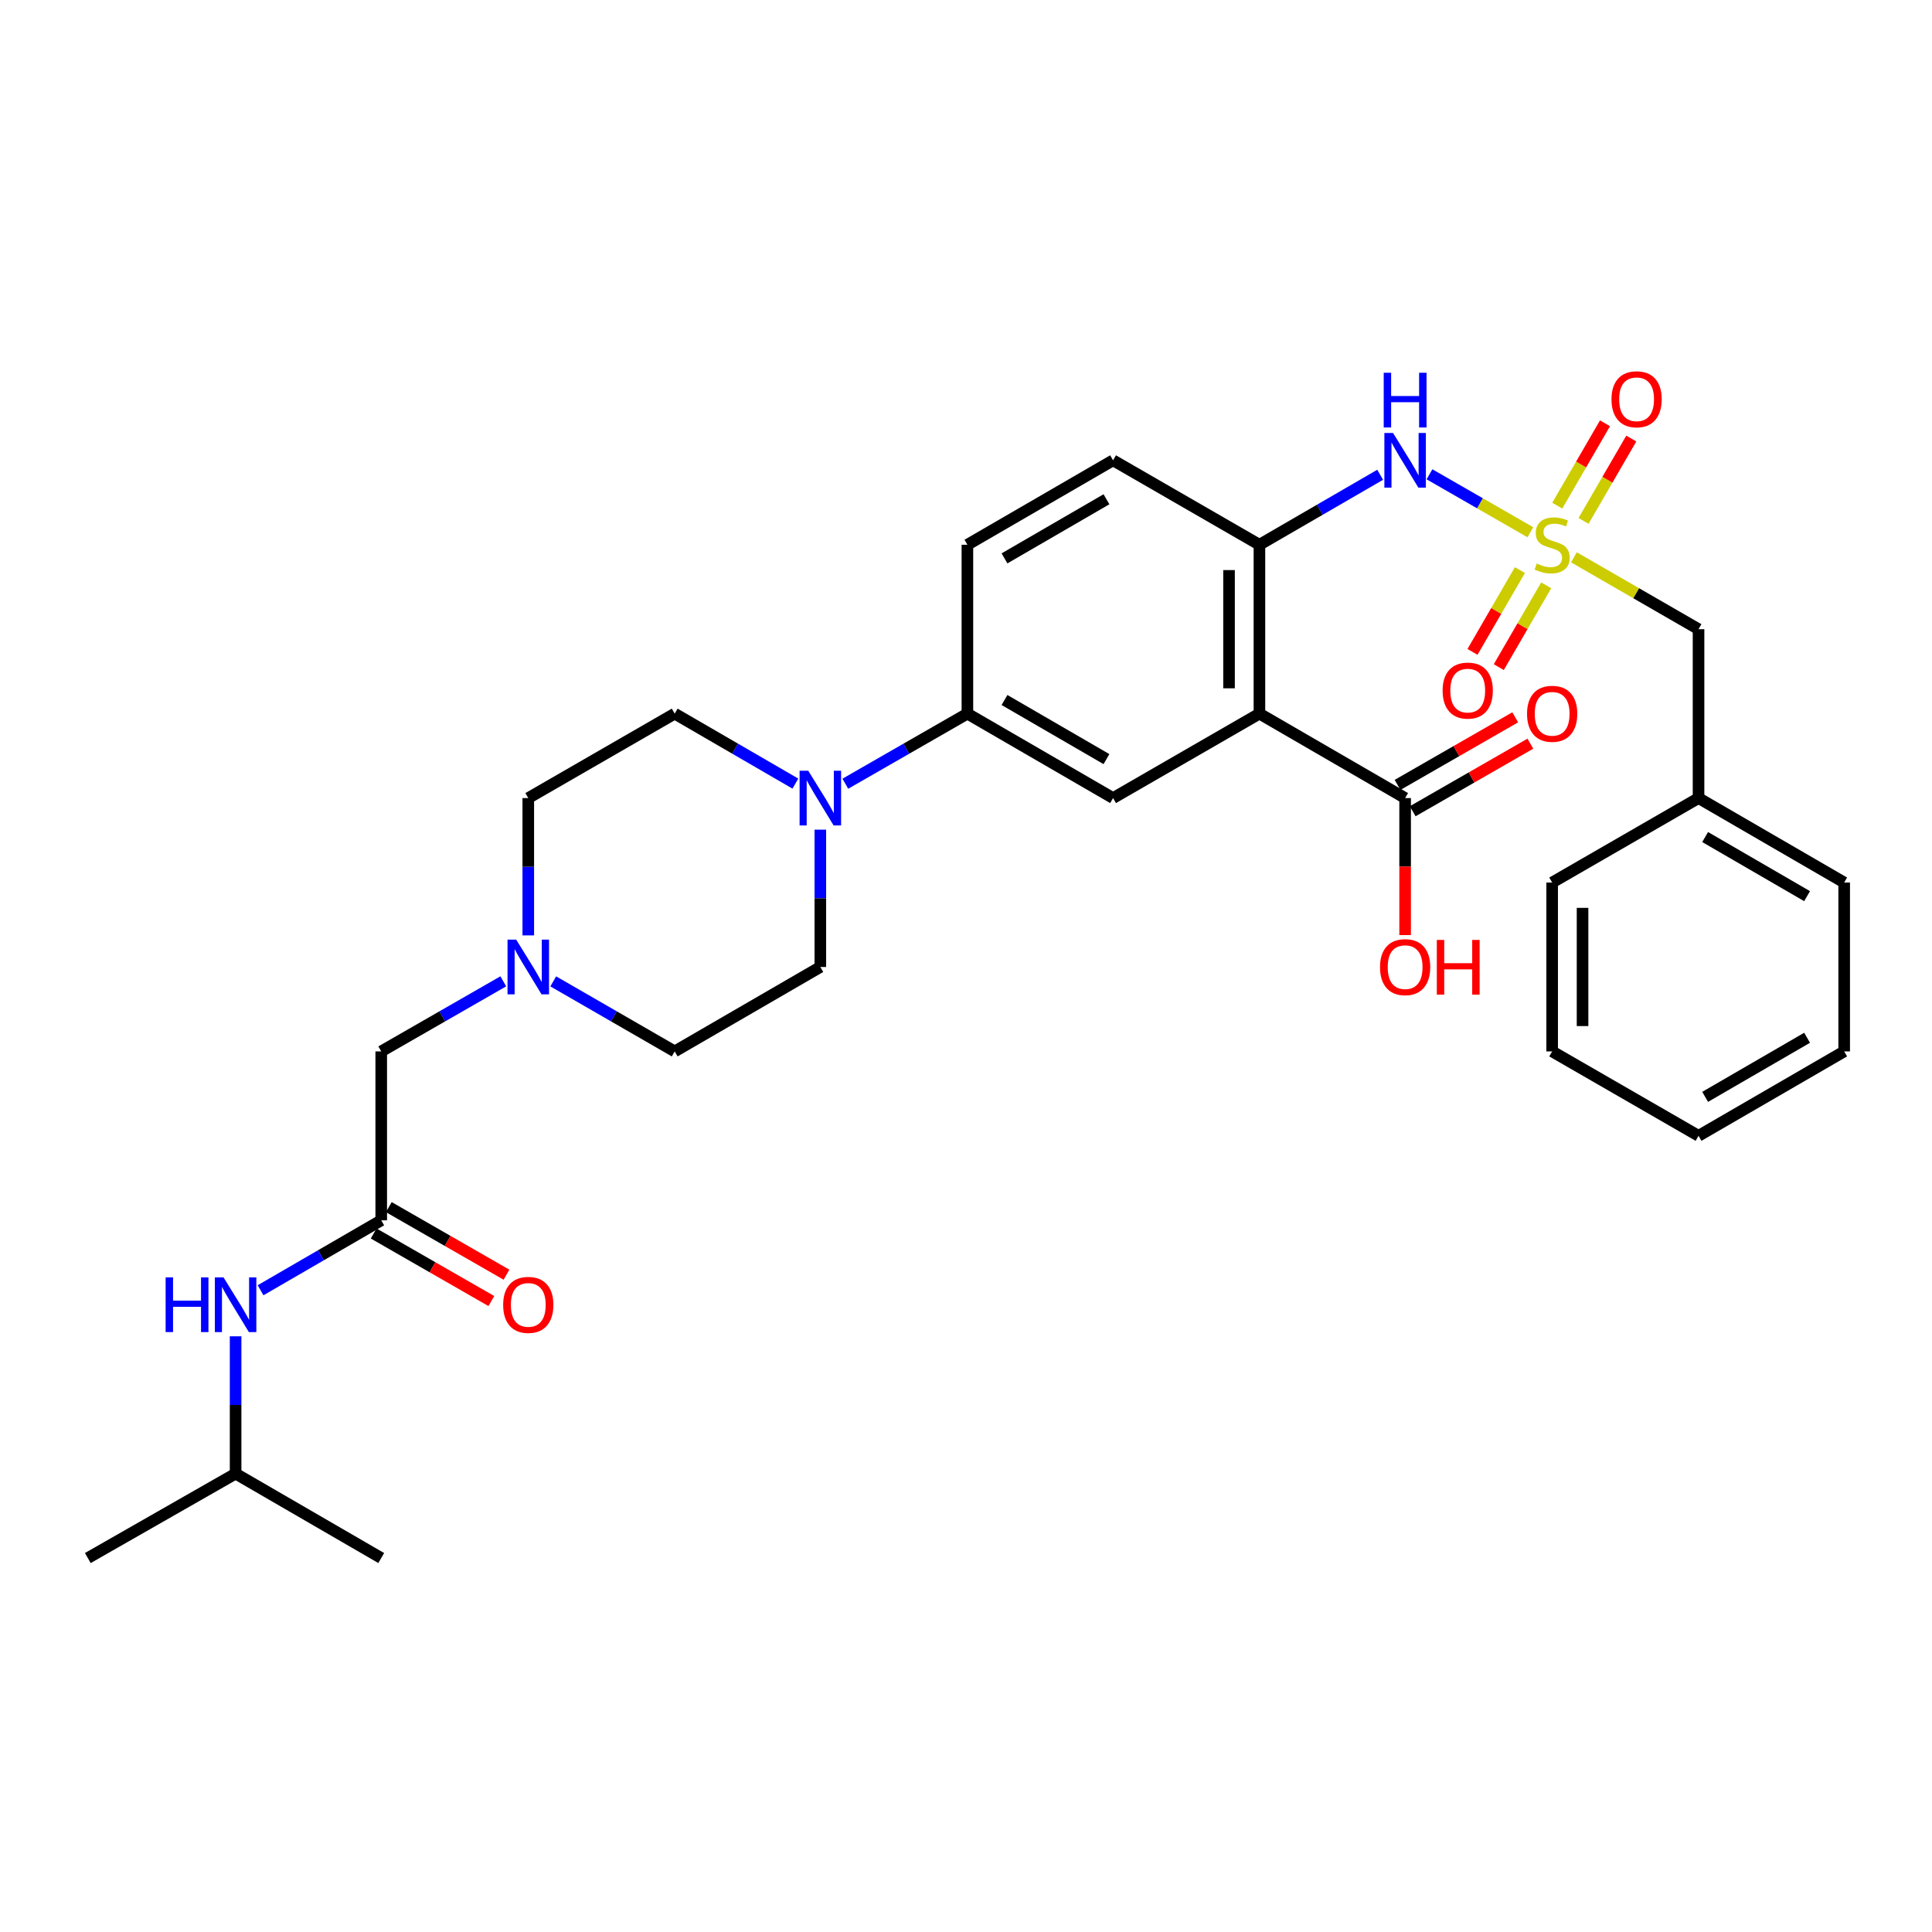 <?xml version='1.0' encoding='iso-8859-1'?>
<svg version='1.1' baseProfile='full'
              xmlns='http://www.w3.org/2000/svg'
                      xmlns:rdkit='http://www.rdkit.org/xml'
                      xmlns:xlink='http://www.w3.org/1999/xlink'
                  xml:space='preserve'
width='1000px' height='1000px' viewBox='0 0 1000 1000'>
<!-- END OF HEADER -->
<rect style='opacity:1.0;fill:#FFFFFF;stroke:none' width='1000' height='1000' x='0' y='0'> </rect>
<path class='bond-1' d='M 792.118,275.488 L 766.008,260.492' style='fill:none;fill-rule:evenodd;stroke:#CCCC00;stroke-width:6px;stroke-linecap:butt;stroke-linejoin:miter;stroke-opacity:1' />
<path class='bond-1' d='M 766.008,260.492 L 739.899,245.495' style='fill:none;fill-rule:evenodd;stroke:#0000FF;stroke-width:6px;stroke-linecap:butt;stroke-linejoin:miter;stroke-opacity:1' />
<path class='bond-9' d='M 819.647,269.611 L 832.003,248.301' style='fill:none;fill-rule:evenodd;stroke:#CCCC00;stroke-width:6px;stroke-linecap:butt;stroke-linejoin:miter;stroke-opacity:1' />
<path class='bond-9' d='M 832.003,248.301 L 844.358,226.992' style='fill:none;fill-rule:evenodd;stroke:#FF0000;stroke-width:6px;stroke-linecap:butt;stroke-linejoin:miter;stroke-opacity:1' />
<path class='bond-9' d='M 806.037,261.719 L 818.393,240.41' style='fill:none;fill-rule:evenodd;stroke:#CCCC00;stroke-width:6px;stroke-linecap:butt;stroke-linejoin:miter;stroke-opacity:1' />
<path class='bond-9' d='M 818.393,240.41 L 830.748,219.1' style='fill:none;fill-rule:evenodd;stroke:#FF0000;stroke-width:6px;stroke-linecap:butt;stroke-linejoin:miter;stroke-opacity:1' />
<path class='bond-10' d='M 786.699,295.078 L 774.43,316.246' style='fill:none;fill-rule:evenodd;stroke:#CCCC00;stroke-width:6px;stroke-linecap:butt;stroke-linejoin:miter;stroke-opacity:1' />
<path class='bond-10' d='M 774.43,316.246 L 762.161,337.415' style='fill:none;fill-rule:evenodd;stroke:#FF0000;stroke-width:6px;stroke-linecap:butt;stroke-linejoin:miter;stroke-opacity:1' />
<path class='bond-10' d='M 800.31,302.967 L 788.042,324.135' style='fill:none;fill-rule:evenodd;stroke:#CCCC00;stroke-width:6px;stroke-linecap:butt;stroke-linejoin:miter;stroke-opacity:1' />
<path class='bond-10' d='M 788.042,324.135 L 775.773,345.304' style='fill:none;fill-rule:evenodd;stroke:#FF0000;stroke-width:6px;stroke-linecap:butt;stroke-linejoin:miter;stroke-opacity:1' />
<path class='bond-11' d='M 814.658,288.463 L 846.91,307.068' style='fill:none;fill-rule:evenodd;stroke:#CCCC00;stroke-width:6px;stroke-linecap:butt;stroke-linejoin:miter;stroke-opacity:1' />
<path class='bond-11' d='M 846.91,307.068 L 879.161,325.673' style='fill:none;fill-rule:evenodd;stroke:#000000;stroke-width:6px;stroke-linecap:butt;stroke-linejoin:miter;stroke-opacity:1' />
<path class='bond-0' d='M 651.879,369.375 L 651.879,281.963' style='fill:none;fill-rule:evenodd;stroke:#000000;stroke-width:6px;stroke-linecap:butt;stroke-linejoin:miter;stroke-opacity:1' />
<path class='bond-0' d='M 636.147,356.263 L 636.147,295.075' style='fill:none;fill-rule:evenodd;stroke:#000000;stroke-width:6px;stroke-linecap:butt;stroke-linejoin:miter;stroke-opacity:1' />
<path class='bond-4' d='M 651.879,369.375 L 576.119,413.085' style='fill:none;fill-rule:evenodd;stroke:#000000;stroke-width:6px;stroke-linecap:butt;stroke-linejoin:miter;stroke-opacity:1' />
<path class='bond-5' d='M 651.879,369.375 L 727.29,413.085' style='fill:none;fill-rule:evenodd;stroke:#000000;stroke-width:6px;stroke-linecap:butt;stroke-linejoin:miter;stroke-opacity:1' />
<path class='bond-2' d='M 714.371,245.742 L 683.125,263.852' style='fill:none;fill-rule:evenodd;stroke:#0000FF;stroke-width:6px;stroke-linecap:butt;stroke-linejoin:miter;stroke-opacity:1' />
<path class='bond-2' d='M 683.125,263.852 L 651.879,281.963' style='fill:none;fill-rule:evenodd;stroke:#000000;stroke-width:6px;stroke-linecap:butt;stroke-linejoin:miter;stroke-opacity:1' />
<path class='bond-16' d='M 651.879,281.963 L 576.119,238.253' style='fill:none;fill-rule:evenodd;stroke:#000000;stroke-width:6px;stroke-linecap:butt;stroke-linejoin:miter;stroke-opacity:1' />
<path class='bond-3' d='M 437.541,405.657 L 469.133,387.516' style='fill:none;fill-rule:evenodd;stroke:#0000FF;stroke-width:6px;stroke-linecap:butt;stroke-linejoin:miter;stroke-opacity:1' />
<path class='bond-3' d='M 469.133,387.516 L 500.725,369.375' style='fill:none;fill-rule:evenodd;stroke:#000000;stroke-width:6px;stroke-linecap:butt;stroke-linejoin:miter;stroke-opacity:1' />
<path class='bond-13' d='M 424.607,429.43 L 424.607,464.967' style='fill:none;fill-rule:evenodd;stroke:#0000FF;stroke-width:6px;stroke-linecap:butt;stroke-linejoin:miter;stroke-opacity:1' />
<path class='bond-13' d='M 424.607,464.967 L 424.607,500.505' style='fill:none;fill-rule:evenodd;stroke:#000000;stroke-width:6px;stroke-linecap:butt;stroke-linejoin:miter;stroke-opacity:1' />
<path class='bond-14' d='M 411.688,405.594 L 380.455,387.484' style='fill:none;fill-rule:evenodd;stroke:#0000FF;stroke-width:6px;stroke-linecap:butt;stroke-linejoin:miter;stroke-opacity:1' />
<path class='bond-14' d='M 380.455,387.484 L 349.222,369.375' style='fill:none;fill-rule:evenodd;stroke:#000000;stroke-width:6px;stroke-linecap:butt;stroke-linejoin:miter;stroke-opacity:1' />
<path class='bond-33' d='M 576.119,413.085 L 500.725,369.375' style='fill:none;fill-rule:evenodd;stroke:#000000;stroke-width:6px;stroke-linecap:butt;stroke-linejoin:miter;stroke-opacity:1' />
<path class='bond-33' d='M 572.701,392.918 L 519.925,362.321' style='fill:none;fill-rule:evenodd;stroke:#000000;stroke-width:6px;stroke-linecap:butt;stroke-linejoin:miter;stroke-opacity:1' />
<path class='bond-17' d='M 731.208,419.906 L 761.662,402.414' style='fill:none;fill-rule:evenodd;stroke:#000000;stroke-width:6px;stroke-linecap:butt;stroke-linejoin:miter;stroke-opacity:1' />
<path class='bond-17' d='M 761.662,402.414 L 792.115,384.923' style='fill:none;fill-rule:evenodd;stroke:#FF0000;stroke-width:6px;stroke-linecap:butt;stroke-linejoin:miter;stroke-opacity:1' />
<path class='bond-17' d='M 723.372,406.263 L 753.826,388.772' style='fill:none;fill-rule:evenodd;stroke:#000000;stroke-width:6px;stroke-linecap:butt;stroke-linejoin:miter;stroke-opacity:1' />
<path class='bond-17' d='M 753.826,388.772 L 784.28,371.28' style='fill:none;fill-rule:evenodd;stroke:#FF0000;stroke-width:6px;stroke-linecap:butt;stroke-linejoin:miter;stroke-opacity:1' />
<path class='bond-22' d='M 727.29,413.085 L 727.29,448.542' style='fill:none;fill-rule:evenodd;stroke:#000000;stroke-width:6px;stroke-linecap:butt;stroke-linejoin:miter;stroke-opacity:1' />
<path class='bond-22' d='M 727.29,448.542 L 727.29,483.999' style='fill:none;fill-rule:evenodd;stroke:#FF0000;stroke-width:6px;stroke-linecap:butt;stroke-linejoin:miter;stroke-opacity:1' />
<path class='bond-6' d='M 500.725,369.375 L 500.725,281.963' style='fill:none;fill-rule:evenodd;stroke:#000000;stroke-width:6px;stroke-linecap:butt;stroke-linejoin:miter;stroke-opacity:1' />
<path class='bond-7' d='M 197.325,631.626 L 197.325,544.206' style='fill:none;fill-rule:evenodd;stroke:#000000;stroke-width:6px;stroke-linecap:butt;stroke-linejoin:miter;stroke-opacity:1' />
<path class='bond-12' d='M 197.325,631.626 L 166.096,649.732' style='fill:none;fill-rule:evenodd;stroke:#000000;stroke-width:6px;stroke-linecap:butt;stroke-linejoin:miter;stroke-opacity:1' />
<path class='bond-12' d='M 166.096,649.732 L 134.867,667.837' style='fill:none;fill-rule:evenodd;stroke:#0000FF;stroke-width:6px;stroke-linecap:butt;stroke-linejoin:miter;stroke-opacity:1' />
<path class='bond-18' d='M 193.408,638.447 L 223.866,655.936' style='fill:none;fill-rule:evenodd;stroke:#000000;stroke-width:6px;stroke-linecap:butt;stroke-linejoin:miter;stroke-opacity:1' />
<path class='bond-18' d='M 223.866,655.936 L 254.324,673.424' style='fill:none;fill-rule:evenodd;stroke:#FF0000;stroke-width:6px;stroke-linecap:butt;stroke-linejoin:miter;stroke-opacity:1' />
<path class='bond-18' d='M 201.242,624.804 L 231.7,642.293' style='fill:none;fill-rule:evenodd;stroke:#000000;stroke-width:6px;stroke-linecap:butt;stroke-linejoin:miter;stroke-opacity:1' />
<path class='bond-18' d='M 231.7,642.293 L 262.158,659.781' style='fill:none;fill-rule:evenodd;stroke:#FF0000;stroke-width:6px;stroke-linecap:butt;stroke-linejoin:miter;stroke-opacity:1' />
<path class='bond-8' d='M 273.435,484.159 L 273.435,448.622' style='fill:none;fill-rule:evenodd;stroke:#0000FF;stroke-width:6px;stroke-linecap:butt;stroke-linejoin:miter;stroke-opacity:1' />
<path class='bond-8' d='M 273.435,448.622 L 273.435,413.085' style='fill:none;fill-rule:evenodd;stroke:#000000;stroke-width:6px;stroke-linecap:butt;stroke-linejoin:miter;stroke-opacity:1' />
<path class='bond-15' d='M 260.501,507.931 L 228.913,526.068' style='fill:none;fill-rule:evenodd;stroke:#0000FF;stroke-width:6px;stroke-linecap:butt;stroke-linejoin:miter;stroke-opacity:1' />
<path class='bond-15' d='M 228.913,526.068 L 197.325,544.206' style='fill:none;fill-rule:evenodd;stroke:#000000;stroke-width:6px;stroke-linecap:butt;stroke-linejoin:miter;stroke-opacity:1' />
<path class='bond-34' d='M 286.362,507.959 L 317.792,526.082' style='fill:none;fill-rule:evenodd;stroke:#0000FF;stroke-width:6px;stroke-linecap:butt;stroke-linejoin:miter;stroke-opacity:1' />
<path class='bond-34' d='M 317.792,526.082 L 349.222,544.206' style='fill:none;fill-rule:evenodd;stroke:#000000;stroke-width:6px;stroke-linecap:butt;stroke-linejoin:miter;stroke-opacity:1' />
<path class='bond-23' d='M 879.161,325.673 L 879.161,413.085' style='fill:none;fill-rule:evenodd;stroke:#000000;stroke-width:6px;stroke-linecap:butt;stroke-linejoin:miter;stroke-opacity:1' />
<path class='bond-24' d='M 121.949,691.673 L 121.949,727.21' style='fill:none;fill-rule:evenodd;stroke:#0000FF;stroke-width:6px;stroke-linecap:butt;stroke-linejoin:miter;stroke-opacity:1' />
<path class='bond-24' d='M 121.949,727.21 L 121.949,762.747' style='fill:none;fill-rule:evenodd;stroke:#000000;stroke-width:6px;stroke-linecap:butt;stroke-linejoin:miter;stroke-opacity:1' />
<path class='bond-21' d='M 424.607,500.505 L 349.222,544.206' style='fill:none;fill-rule:evenodd;stroke:#000000;stroke-width:6px;stroke-linecap:butt;stroke-linejoin:miter;stroke-opacity:1' />
<path class='bond-20' d='M 349.222,369.375 L 273.435,413.085' style='fill:none;fill-rule:evenodd;stroke:#000000;stroke-width:6px;stroke-linecap:butt;stroke-linejoin:miter;stroke-opacity:1' />
<path class='bond-19' d='M 576.119,238.253 L 500.725,281.963' style='fill:none;fill-rule:evenodd;stroke:#000000;stroke-width:6px;stroke-linecap:butt;stroke-linejoin:miter;stroke-opacity:1' />
<path class='bond-19' d='M 572.701,258.42 L 519.925,289.017' style='fill:none;fill-rule:evenodd;stroke:#000000;stroke-width:6px;stroke-linecap:butt;stroke-linejoin:miter;stroke-opacity:1' />
<path class='bond-25' d='M 879.161,413.085 L 954.545,456.795' style='fill:none;fill-rule:evenodd;stroke:#000000;stroke-width:6px;stroke-linecap:butt;stroke-linejoin:miter;stroke-opacity:1' />
<path class='bond-25' d='M 882.577,433.251 L 935.346,463.848' style='fill:none;fill-rule:evenodd;stroke:#000000;stroke-width:6px;stroke-linecap:butt;stroke-linejoin:miter;stroke-opacity:1' />
<path class='bond-26' d='M 879.161,413.085 L 803.392,456.795' style='fill:none;fill-rule:evenodd;stroke:#000000;stroke-width:6px;stroke-linecap:butt;stroke-linejoin:miter;stroke-opacity:1' />
<path class='bond-27' d='M 121.949,762.747 L 45.455,806.44' style='fill:none;fill-rule:evenodd;stroke:#000000;stroke-width:6px;stroke-linecap:butt;stroke-linejoin:miter;stroke-opacity:1' />
<path class='bond-28' d='M 121.949,762.747 L 197.325,806.44' style='fill:none;fill-rule:evenodd;stroke:#000000;stroke-width:6px;stroke-linecap:butt;stroke-linejoin:miter;stroke-opacity:1' />
<path class='bond-29' d='M 954.545,456.795 L 954.545,544.206' style='fill:none;fill-rule:evenodd;stroke:#000000;stroke-width:6px;stroke-linecap:butt;stroke-linejoin:miter;stroke-opacity:1' />
<path class='bond-30' d='M 803.392,456.795 L 803.392,544.206' style='fill:none;fill-rule:evenodd;stroke:#000000;stroke-width:6px;stroke-linecap:butt;stroke-linejoin:miter;stroke-opacity:1' />
<path class='bond-30' d='M 819.124,469.906 L 819.124,531.094' style='fill:none;fill-rule:evenodd;stroke:#000000;stroke-width:6px;stroke-linecap:butt;stroke-linejoin:miter;stroke-opacity:1' />
<path class='bond-32' d='M 954.545,544.206 L 879.161,587.898' style='fill:none;fill-rule:evenodd;stroke:#000000;stroke-width:6px;stroke-linecap:butt;stroke-linejoin:miter;stroke-opacity:1' />
<path class='bond-32' d='M 935.349,537.148 L 882.579,567.733' style='fill:none;fill-rule:evenodd;stroke:#000000;stroke-width:6px;stroke-linecap:butt;stroke-linejoin:miter;stroke-opacity:1' />
<path class='bond-31' d='M 803.392,544.206 L 879.161,587.898' style='fill:none;fill-rule:evenodd;stroke:#000000;stroke-width:6px;stroke-linecap:butt;stroke-linejoin:miter;stroke-opacity:1' />
<path  class='atom-0' d='M 795.392 291.683
Q 795.712 291.803, 797.032 292.363
Q 798.352 292.923, 799.792 293.283
Q 801.272 293.603, 802.712 293.603
Q 805.392 293.603, 806.952 292.323
Q 808.512 291.003, 808.512 288.723
Q 808.512 287.163, 807.712 286.203
Q 806.952 285.243, 805.752 284.723
Q 804.552 284.203, 802.552 283.603
Q 800.032 282.843, 798.512 282.123
Q 797.032 281.403, 795.952 279.883
Q 794.912 278.363, 794.912 275.803
Q 794.912 272.243, 797.312 270.043
Q 799.752 267.843, 804.552 267.843
Q 807.832 267.843, 811.552 269.403
L 810.632 272.483
Q 807.232 271.083, 804.672 271.083
Q 801.912 271.083, 800.392 272.243
Q 798.872 273.363, 798.912 275.323
Q 798.912 276.843, 799.672 277.763
Q 800.472 278.683, 801.592 279.203
Q 802.752 279.723, 804.672 280.323
Q 807.232 281.123, 808.752 281.923
Q 810.272 282.723, 811.352 284.363
Q 812.472 285.963, 812.472 288.723
Q 812.472 292.643, 809.832 294.763
Q 807.232 296.843, 802.872 296.843
Q 800.352 296.843, 798.432 296.283
Q 796.552 295.763, 794.312 294.843
L 795.392 291.683
' fill='#CCCC00'/>
<path  class='atom-2' d='M 721.03 224.093
L 730.31 239.093
Q 731.23 240.573, 732.71 243.253
Q 734.19 245.933, 734.27 246.093
L 734.27 224.093
L 738.03 224.093
L 738.03 252.413
L 734.15 252.413
L 724.19 236.013
Q 723.03 234.093, 721.79 231.893
Q 720.59 229.693, 720.23 229.013
L 720.23 252.413
L 716.55 252.413
L 716.55 224.093
L 721.03 224.093
' fill='#0000FF'/>
<path  class='atom-2' d='M 716.21 192.941
L 720.05 192.941
L 720.05 204.981
L 734.53 204.981
L 734.53 192.941
L 738.37 192.941
L 738.37 221.261
L 734.53 221.261
L 734.53 208.181
L 720.05 208.181
L 720.05 221.261
L 716.21 221.261
L 716.21 192.941
' fill='#0000FF'/>
<path  class='atom-4' d='M 418.347 398.925
L 427.627 413.925
Q 428.547 415.405, 430.027 418.085
Q 431.507 420.765, 431.587 420.925
L 431.587 398.925
L 435.347 398.925
L 435.347 427.245
L 431.467 427.245
L 421.507 410.845
Q 420.347 408.925, 419.107 406.725
Q 417.907 404.525, 417.547 403.845
L 417.547 427.245
L 413.867 427.245
L 413.867 398.925
L 418.347 398.925
' fill='#0000FF'/>
<path  class='atom-9' d='M 267.175 486.345
L 276.455 501.345
Q 277.375 502.825, 278.855 505.505
Q 280.335 508.185, 280.415 508.345
L 280.415 486.345
L 284.175 486.345
L 284.175 514.665
L 280.295 514.665
L 270.335 498.265
Q 269.175 496.345, 267.935 494.145
Q 266.735 491.945, 266.375 491.265
L 266.375 514.665
L 262.695 514.665
L 262.695 486.345
L 267.175 486.345
' fill='#0000FF'/>
<path  class='atom-10' d='M 834.102 206.659
Q 834.102 199.859, 837.462 196.059
Q 840.822 192.259, 847.102 192.259
Q 853.382 192.259, 856.742 196.059
Q 860.102 199.859, 860.102 206.659
Q 860.102 213.539, 856.702 217.459
Q 853.302 221.339, 847.102 221.339
Q 840.862 221.339, 837.462 217.459
Q 834.102 213.579, 834.102 206.659
M 847.102 218.139
Q 851.422 218.139, 853.742 215.259
Q 856.102 212.339, 856.102 206.659
Q 856.102 201.099, 853.742 198.299
Q 851.422 195.459, 847.102 195.459
Q 842.782 195.459, 840.422 198.259
Q 838.102 201.059, 838.102 206.659
Q 838.102 212.379, 840.422 215.259
Q 842.782 218.139, 847.102 218.139
' fill='#FF0000'/>
<path  class='atom-11' d='M 746.69 357.445
Q 746.69 350.645, 750.05 346.845
Q 753.41 343.045, 759.69 343.045
Q 765.97 343.045, 769.33 346.845
Q 772.69 350.645, 772.69 357.445
Q 772.69 364.325, 769.29 368.245
Q 765.89 372.125, 759.69 372.125
Q 753.45 372.125, 750.05 368.245
Q 746.69 364.365, 746.69 357.445
M 759.69 368.925
Q 764.01 368.925, 766.33 366.045
Q 768.69 363.125, 768.69 357.445
Q 768.69 351.885, 766.33 349.085
Q 764.01 346.245, 759.69 346.245
Q 755.37 346.245, 753.01 349.045
Q 750.69 351.845, 750.69 357.445
Q 750.69 363.165, 753.01 366.045
Q 755.37 368.925, 759.69 368.925
' fill='#FF0000'/>
<path  class='atom-13' d='M 85.729 661.167
L 89.569 661.167
L 89.569 673.207
L 104.049 673.207
L 104.049 661.167
L 107.889 661.167
L 107.889 689.487
L 104.049 689.487
L 104.049 676.407
L 89.569 676.407
L 89.569 689.487
L 85.729 689.487
L 85.729 661.167
' fill='#0000FF'/>
<path  class='atom-13' d='M 115.689 661.167
L 124.969 676.167
Q 125.889 677.647, 127.369 680.327
Q 128.849 683.007, 128.929 683.167
L 128.929 661.167
L 132.689 661.167
L 132.689 689.487
L 128.809 689.487
L 118.849 673.087
Q 117.689 671.167, 116.449 668.967
Q 115.249 666.767, 114.889 666.087
L 114.889 689.487
L 111.209 689.487
L 111.209 661.167
L 115.689 661.167
' fill='#0000FF'/>
<path  class='atom-18' d='M 790.392 369.455
Q 790.392 362.655, 793.752 358.855
Q 797.112 355.055, 803.392 355.055
Q 809.672 355.055, 813.032 358.855
Q 816.392 362.655, 816.392 369.455
Q 816.392 376.335, 812.992 380.255
Q 809.592 384.135, 803.392 384.135
Q 797.152 384.135, 793.752 380.255
Q 790.392 376.375, 790.392 369.455
M 803.392 380.935
Q 807.712 380.935, 810.032 378.055
Q 812.392 375.135, 812.392 369.455
Q 812.392 363.895, 810.032 361.095
Q 807.712 358.255, 803.392 358.255
Q 799.072 358.255, 796.712 361.055
Q 794.392 363.855, 794.392 369.455
Q 794.392 375.175, 796.712 378.055
Q 799.072 380.935, 803.392 380.935
' fill='#FF0000'/>
<path  class='atom-19' d='M 260.435 675.407
Q 260.435 668.607, 263.795 664.807
Q 267.155 661.007, 273.435 661.007
Q 279.715 661.007, 283.075 664.807
Q 286.435 668.607, 286.435 675.407
Q 286.435 682.287, 283.035 686.207
Q 279.635 690.087, 273.435 690.087
Q 267.195 690.087, 263.795 686.207
Q 260.435 682.327, 260.435 675.407
M 273.435 686.887
Q 277.755 686.887, 280.075 684.007
Q 282.435 681.087, 282.435 675.407
Q 282.435 669.847, 280.075 667.047
Q 277.755 664.207, 273.435 664.207
Q 269.115 664.207, 266.755 667.007
Q 264.435 669.807, 264.435 675.407
Q 264.435 681.127, 266.755 684.007
Q 269.115 686.887, 273.435 686.887
' fill='#FF0000'/>
<path  class='atom-23' d='M 714.29 500.585
Q 714.29 493.785, 717.65 489.985
Q 721.01 486.185, 727.29 486.185
Q 733.57 486.185, 736.93 489.985
Q 740.29 493.785, 740.29 500.585
Q 740.29 507.465, 736.89 511.385
Q 733.49 515.265, 727.29 515.265
Q 721.05 515.265, 717.65 511.385
Q 714.29 507.505, 714.29 500.585
M 727.29 512.065
Q 731.61 512.065, 733.93 509.185
Q 736.29 506.265, 736.29 500.585
Q 736.29 495.025, 733.93 492.225
Q 731.61 489.385, 727.29 489.385
Q 722.97 489.385, 720.61 492.185
Q 718.29 494.985, 718.29 500.585
Q 718.29 506.305, 720.61 509.185
Q 722.97 512.065, 727.29 512.065
' fill='#FF0000'/>
<path  class='atom-23' d='M 743.69 486.505
L 747.53 486.505
L 747.53 498.545
L 762.01 498.545
L 762.01 486.505
L 765.85 486.505
L 765.85 514.825
L 762.01 514.825
L 762.01 501.745
L 747.53 501.745
L 747.53 514.825
L 743.69 514.825
L 743.69 486.505
' fill='#FF0000'/>
</svg>
